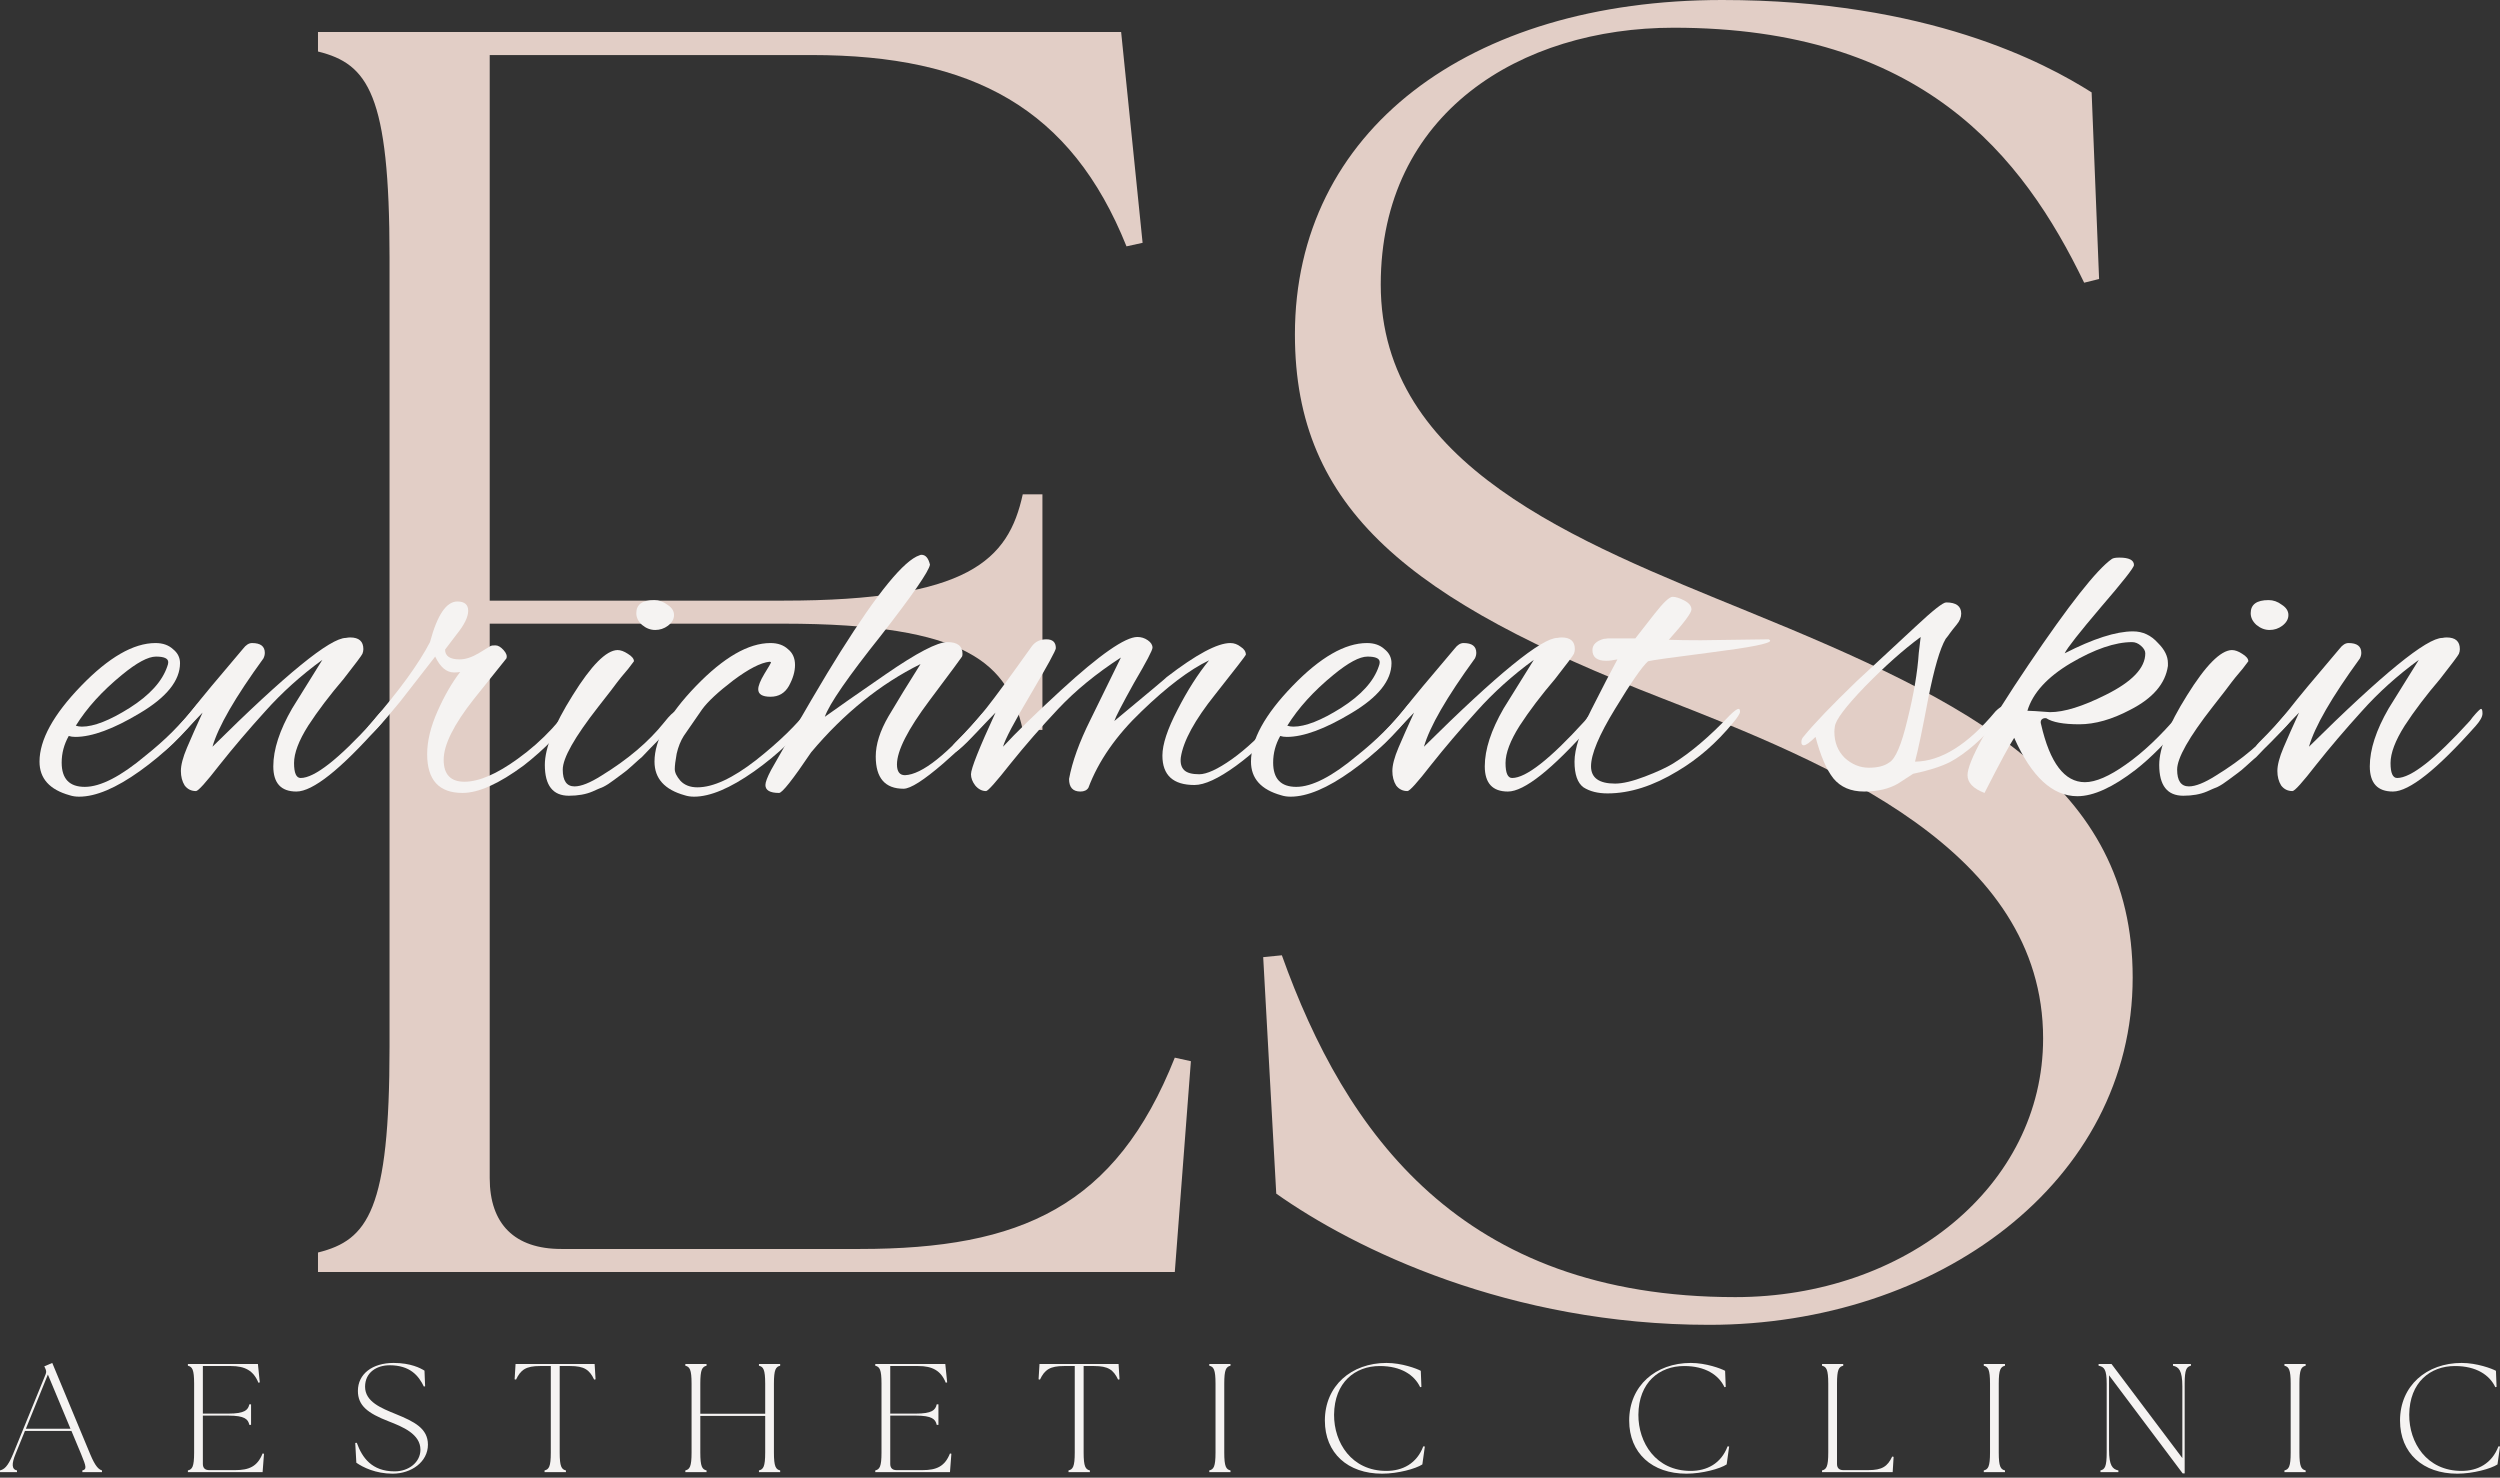 <svg width="269" height="159" viewBox="0 0 269 159" fill="none" xmlns="http://www.w3.org/2000/svg">
<rect x="0" y="0" width="269" height="159" fill="#333333" stroke="none"/>
<path d="M126.408 136.867H34.216V134.77C39.605 133.436 41.914 130.196 41.914 112.66V27.652C41.914 10.116 39.605 6.876 34.216 5.542V3.445H120.634L122.943 26.127L121.211 26.508C115.245 11.641 104.659 5.923 87.337 5.923H52.693V64.629H84.257C104.274 64.629 108.508 60.245 110.048 53.192H112.165V78.543H110.048C108.508 71.49 104.274 67.106 84.257 67.106H52.693V126.765C52.693 131.72 55.387 134.389 60.391 134.389H92.534C109.856 134.389 120.056 129.814 126.408 113.804L128.14 114.185L126.408 136.867Z" fill="#E2CEC6"/>
<path d="M183.903 142.552C162.421 142.552 145.757 134.401 137.325 128.436L135.92 102.988L137.928 102.789C144.754 121.875 157.201 139.57 186.713 139.57C204.983 139.57 219.839 127.641 219.839 111.736C219.839 91.456 196.752 82.112 178.883 75.153C151.78 64.616 139.333 54.874 139.333 35.986C139.333 14.116 158.004 0 185.308 0C207.392 0 220.04 6.76 225.059 9.941L225.862 30.021L224.256 30.419C217.631 16.701 206.79 2.982 180.088 2.982C163.625 2.982 148.568 12.128 148.568 30.618C148.568 50.102 169.648 58.254 188.119 65.809C212.01 75.551 229.476 84.299 229.476 105.175C229.476 127.243 208.396 142.552 183.903 142.552Z" fill="#E2CEC6"/>
<path d="M8.513 85.722C8.141 85.722 7.803 85.672 7.498 85.571C5.333 84.968 4.251 83.763 4.251 81.954C4.251 79.609 5.739 76.896 8.716 73.814C11.692 70.733 14.364 69.192 16.732 69.192C17.51 69.192 18.136 69.41 18.609 69.845C19.116 70.247 19.37 70.749 19.37 71.352C19.37 73.228 17.933 75.02 15.058 76.728C12.216 78.437 9.9 79.291 8.107 79.291C7.836 79.291 7.6 79.257 7.397 79.19C6.889 80.095 6.636 81.049 6.636 82.054C6.636 83.796 7.464 84.667 9.122 84.667C10.813 84.667 12.995 83.545 15.666 81.301C17.73 79.659 19.488 77.918 20.943 76.075C21.247 75.673 21.501 75.472 21.704 75.472C21.941 75.472 22.059 75.573 22.059 75.774C22.059 75.975 21.924 76.26 21.653 76.628C19.827 79.006 17.628 81.116 15.058 82.959C12.487 84.801 10.306 85.722 8.513 85.722ZM18.102 71.252C18.102 70.85 17.662 70.649 16.783 70.649C15.937 70.649 14.719 71.302 13.13 72.609C10.999 74.35 9.342 76.176 8.158 78.085C8.361 78.152 8.581 78.186 8.817 78.186C10.103 78.186 11.811 77.516 13.941 76.176C16.106 74.802 17.459 73.312 18 71.704C18.068 71.537 18.102 71.386 18.102 71.252Z" fill="#F5F3F2"/>
<path d="M27.124 69.192C28.038 69.192 28.494 69.544 28.494 70.247C28.494 70.448 28.443 70.649 28.342 70.85C25.298 75.037 23.471 78.202 22.863 80.346C30.743 72.541 35.529 68.639 37.221 68.639C37.39 68.606 37.542 68.589 37.677 68.589C38.624 68.589 39.098 69.008 39.098 69.845C39.098 70.013 39.064 70.18 38.996 70.348C38.929 70.515 38.252 71.419 36.967 73.061C35.479 74.802 34.21 76.477 33.162 78.085C32.147 79.693 31.64 81.033 31.64 82.105C31.64 83.176 31.876 83.712 32.35 83.712C33.838 83.712 36.426 81.686 40.112 77.633C40.18 77.566 40.298 77.415 40.468 77.181C40.975 76.578 41.279 76.276 41.381 76.276C41.482 76.276 41.533 76.444 41.533 76.779C41.533 77.114 41.296 77.549 40.823 78.085C36.629 82.808 33.652 85.169 31.893 85.169C30.236 85.169 29.407 84.265 29.407 82.456C29.407 80.647 30.084 78.571 31.437 76.226L34.684 71.001C32.384 72.675 30.337 74.518 28.545 76.528C26.752 78.504 25.112 80.43 23.624 82.305C22.169 84.181 21.324 85.119 21.087 85.119C20.579 85.119 20.174 84.918 19.869 84.516C19.599 84.081 19.463 83.561 19.463 82.959C19.463 82.322 19.683 81.485 20.123 80.446C20.562 79.408 21.121 78.152 21.797 76.678L18.753 79.844C18.009 80.58 17.552 80.949 17.383 80.949C17.18 80.949 17.079 80.848 17.079 80.647C17.079 80.413 17.214 80.162 17.485 79.894C18.736 78.654 19.818 77.465 20.732 76.326C21.611 75.188 23.421 73.01 26.16 69.795C26.465 69.393 26.786 69.192 27.124 69.192Z" fill="#F5F3F2"/>
<path d="M49.768 85.32C47.232 85.32 45.963 83.93 45.963 81.15C45.963 79.743 46.335 78.202 47.079 76.528C47.824 74.853 48.635 73.446 49.515 72.307C49.346 72.341 49.126 72.357 48.855 72.357C48.043 72.357 47.367 71.788 46.826 70.649L43.071 75.472C40.974 78.052 39.757 79.341 39.418 79.341C39.249 79.341 39.165 79.274 39.165 79.14C39.165 78.805 39.452 78.32 40.027 77.683C42.97 74.3 45.05 71.436 46.268 69.091C47.045 66.177 48.026 64.72 49.21 64.72C49.988 64.72 50.377 65.055 50.377 65.725C50.377 66.395 49.954 67.249 49.109 68.288L47.891 69.895C47.891 70.599 48.415 70.951 49.464 70.951C50.073 70.951 50.749 70.733 51.493 70.297L52.812 69.493C52.88 69.46 53.049 69.443 53.32 69.443C53.59 69.443 53.878 69.611 54.182 69.946C54.487 70.281 54.588 70.582 54.487 70.85L50.986 75.221C48.821 77.968 47.739 80.145 47.739 81.753C47.739 83.327 48.483 84.114 49.971 84.114C51.527 84.114 53.438 83.293 55.704 81.652C57.057 80.681 58.292 79.592 59.408 78.386C60.456 77.181 61.032 76.578 61.133 76.578C61.37 76.578 61.488 76.712 61.488 76.98C61.488 77.214 61.336 77.499 61.032 77.834L59.408 79.642C58.495 80.58 57.48 81.485 56.364 82.356C53.692 84.332 51.493 85.32 49.768 85.32Z" fill="#F5F3F2"/>
<path d="M70.395 64.57C70.902 64.57 71.376 64.737 71.815 65.072C72.289 65.374 72.526 65.742 72.526 66.177C72.526 66.613 72.306 66.998 71.866 67.333C71.46 67.635 71.004 67.785 70.496 67.785C69.989 67.785 69.515 67.601 69.076 67.233C68.67 66.864 68.467 66.445 68.467 65.976C68.467 65.039 69.109 64.57 70.395 64.57ZM61.212 85.621C59.487 85.621 58.624 84.516 58.624 82.305C58.624 80.497 59.622 78.001 61.618 74.819C63.613 71.604 65.22 69.979 66.438 69.946C66.776 69.946 67.148 70.08 67.554 70.348C67.993 70.615 68.213 70.883 68.213 71.151C68.044 71.386 67.841 71.654 67.604 71.955C67.368 72.223 67.114 72.525 66.843 72.86C66.573 73.195 66.201 73.68 65.727 74.317C65.254 74.92 64.797 75.506 64.357 76.075C61.821 79.324 60.552 81.569 60.552 82.808C60.552 84.014 60.975 84.617 61.821 84.617C62.531 84.617 63.495 84.231 64.713 83.461C67.554 81.719 69.803 79.81 71.46 77.733C72.069 76.963 72.475 76.578 72.678 76.578C72.915 76.578 73.033 76.712 73.033 76.98C73.033 77.248 72.644 77.784 71.866 78.587C71.088 79.391 70.463 80.028 69.989 80.497C69.549 80.966 69.245 81.284 69.076 81.451C68.907 81.585 68.585 81.87 68.112 82.305C67.672 82.707 67.334 82.992 67.097 83.16C66.86 83.327 66.522 83.578 66.082 83.913C65.643 84.248 65.254 84.499 64.915 84.667C64.577 84.801 64.188 84.968 63.749 85.169C63.038 85.471 62.193 85.621 61.212 85.621Z" fill="#F5F3F2"/>
<path d="M74.686 85.722C74.314 85.722 73.976 85.672 73.672 85.571C71.507 84.968 70.424 83.763 70.424 81.954C70.424 79.609 71.913 76.896 74.889 73.814C77.866 70.733 80.538 69.192 82.905 69.192C83.683 69.192 84.309 69.41 84.782 69.845C85.29 70.247 85.544 70.817 85.544 71.553C85.544 72.257 85.324 73.01 84.884 73.814C84.444 74.585 83.785 74.97 82.905 74.97C82.026 74.97 81.586 74.702 81.586 74.166C81.586 73.798 81.806 73.245 82.246 72.508C82.719 71.738 82.956 71.336 82.956 71.302C82.956 71.235 82.905 71.202 82.804 71.202C81.857 71.302 80.555 71.972 78.897 73.211C77.274 74.451 76.158 75.489 75.549 76.326L73.57 79.19C73.232 79.726 72.978 80.363 72.809 81.1C72.674 81.837 72.606 82.389 72.606 82.758C72.606 83.126 72.809 83.545 73.215 84.014C73.655 84.483 74.263 84.717 75.041 84.717C76.733 84.717 78.83 83.746 81.333 81.803C83.835 79.827 85.763 77.951 87.116 76.176C87.285 75.975 87.488 75.874 87.725 75.874C87.962 75.874 88.08 75.941 88.08 76.075C88.08 76.209 87.996 76.377 87.827 76.578C85.966 79.023 83.734 81.167 81.13 83.009C78.559 84.818 76.411 85.722 74.686 85.722Z" fill="#F5F3F2"/>
<path d="M97.223 84.868C95.227 84.868 94.23 83.712 94.23 81.401C94.23 80.095 94.686 78.654 95.599 77.08C96.546 75.472 97.696 73.597 99.049 71.453C94.72 73.597 90.796 76.762 87.279 80.949C85.317 83.863 84.167 85.32 83.829 85.32C82.848 85.32 82.358 85.035 82.358 84.466C82.358 84.164 82.561 83.629 82.966 82.858C86.247 77.063 88.733 72.826 90.424 70.147C94.449 63.749 97.291 60.282 98.948 59.746C99.016 59.713 99.083 59.696 99.151 59.696C99.591 59.696 99.895 60.048 100.064 60.751C99.963 61.455 98.204 64 94.788 68.388C91.236 72.843 89.224 75.757 88.75 77.13C90.002 76.226 92.183 74.702 95.295 72.558C98.644 70.247 100.859 69.091 101.941 69.091C103.024 69.091 103.565 69.51 103.565 70.348C103.565 70.482 103.548 70.582 103.514 70.649C103.514 70.683 102.347 72.257 100.013 75.372C97.68 78.487 96.513 80.781 96.513 82.255C96.513 83.026 96.8 83.411 97.375 83.411C99.202 83.344 101.941 81.167 105.594 76.879C105.899 76.578 106.118 76.427 106.254 76.427C106.423 76.427 106.507 76.528 106.507 76.728C106.507 77.398 104.833 79.207 101.485 82.155C99.388 83.963 97.967 84.868 97.223 84.868Z" fill="#F5F3F2"/>
<path d="M128.525 84.466C126.225 84.466 125.075 83.411 125.075 81.301C125.075 80.095 125.616 78.454 126.699 76.377C127.781 74.266 128.914 72.491 130.098 71.051C128.001 72.056 125.583 73.881 122.843 76.528C120.103 79.14 118.192 81.887 117.11 84.767C116.941 85.035 116.653 85.169 116.247 85.169C115.436 85.169 115.03 84.717 115.03 83.813C115.368 81.971 116.129 79.86 117.313 77.482C117.685 76.712 118.784 74.468 120.611 70.749C117.972 72.458 115.723 74.3 113.863 76.276C112.036 78.219 110.328 80.178 108.739 82.155C107.183 84.131 106.303 85.119 106.1 85.119C105.661 85.119 105.272 84.918 104.933 84.516C104.629 84.114 104.477 83.712 104.477 83.31C104.477 82.707 105.356 80.497 107.115 76.678L104.071 79.844C103.327 80.58 102.87 80.949 102.701 80.949C102.498 80.949 102.397 80.848 102.397 80.647C102.397 80.413 102.532 80.162 102.803 79.894C104.054 78.654 105.17 77.415 106.151 76.176C107.132 74.936 108.755 72.726 111.022 69.544C111.394 69.041 111.918 68.79 112.594 68.79C113.271 68.79 113.609 69.108 113.609 69.745C113.609 69.979 112.713 71.62 110.92 74.668C109.128 77.683 108.13 79.576 107.927 80.346C109.314 78.839 111.394 76.812 114.167 74.266C118.327 70.448 121.067 68.539 122.386 68.539C122.792 68.539 123.164 68.656 123.502 68.891C123.841 69.125 124.01 69.393 124.01 69.694C124.01 69.962 123.35 71.219 122.031 73.463C120.746 75.774 120.036 77.147 119.9 77.583C123.655 74.468 125.532 72.893 125.532 72.86C128.711 70.415 130.994 69.192 132.381 69.192C132.787 69.192 133.159 69.326 133.497 69.594C133.869 69.828 134.055 70.113 134.055 70.448C134.055 70.515 132.956 71.939 130.757 74.719C128.559 77.465 127.324 79.726 127.054 81.501C126.986 82.105 127.105 82.557 127.409 82.858C127.713 83.16 128.255 83.31 129.033 83.31C129.844 83.31 131.011 82.774 132.533 81.703C134.089 80.597 135.662 79.123 137.252 77.281C137.86 76.611 138.266 76.276 138.469 76.276C138.706 76.276 138.824 76.36 138.824 76.528C138.824 76.762 138.672 77.03 138.368 77.331C136.71 79.308 134.918 80.999 132.99 82.406C131.096 83.779 129.608 84.466 128.525 84.466Z" fill="#F5F3F2"/>
<path d="M138.868 85.722C138.496 85.722 138.158 85.672 137.853 85.571C135.689 84.968 134.606 83.763 134.606 81.954C134.606 79.609 136.094 76.896 139.071 73.814C142.047 70.733 144.719 69.192 147.087 69.192C147.865 69.192 148.491 69.41 148.964 69.845C149.472 70.247 149.725 70.749 149.725 71.352C149.725 73.228 148.288 75.02 145.413 76.728C142.572 78.437 140.255 79.291 138.462 79.291C138.191 79.291 137.955 79.257 137.752 79.19C137.244 80.095 136.991 81.049 136.991 82.054C136.991 83.796 137.819 84.667 139.477 84.667C141.168 84.667 143.35 83.545 146.022 81.301C148.085 79.659 149.844 77.918 151.298 76.075C151.602 75.673 151.856 75.472 152.059 75.472C152.296 75.472 152.414 75.573 152.414 75.774C152.414 75.975 152.279 76.26 152.008 76.628C150.182 79.006 147.983 81.116 145.413 82.959C142.842 84.801 140.661 85.722 138.868 85.722ZM148.457 71.252C148.457 70.85 148.017 70.649 147.138 70.649C146.292 70.649 145.075 71.302 143.485 72.609C141.354 74.35 139.697 76.176 138.513 78.085C138.716 78.152 138.936 78.186 139.172 78.186C140.458 78.186 142.166 77.516 144.297 76.176C146.461 74.802 147.814 73.312 148.355 71.704C148.423 71.537 148.457 71.386 148.457 71.252Z" fill="#F5F3F2"/>
<path d="M157.479 69.192C158.393 69.192 158.849 69.544 158.849 70.247C158.849 70.448 158.798 70.649 158.697 70.85C155.653 75.037 153.826 78.202 153.218 80.346C161.098 72.541 165.884 68.639 167.576 68.639C167.745 68.606 167.897 68.589 168.032 68.589C168.979 68.589 169.453 69.008 169.453 69.845C169.453 70.013 169.419 70.18 169.351 70.348C169.284 70.515 168.607 71.419 167.322 73.061C165.834 74.802 164.565 76.477 163.517 78.085C162.502 79.693 161.995 81.033 161.995 82.105C161.995 83.176 162.232 83.712 162.705 83.712C164.193 83.712 166.781 81.686 170.467 77.633C170.535 77.566 170.654 77.415 170.823 77.181C171.33 76.578 171.634 76.276 171.736 76.276C171.837 76.276 171.888 76.444 171.888 76.779C171.888 77.114 171.651 77.549 171.178 78.085C166.984 82.808 164.007 85.169 162.248 85.169C160.591 85.169 159.762 84.265 159.762 82.456C159.762 80.647 160.439 78.571 161.792 76.226L165.039 71.001C162.739 72.675 160.693 74.518 158.9 76.528C157.107 78.504 155.467 80.43 153.979 82.305C152.524 84.181 151.679 85.119 151.442 85.119C150.935 85.119 150.529 84.918 150.224 84.516C149.954 84.081 149.818 83.561 149.818 82.959C149.818 82.322 150.038 81.485 150.478 80.446C150.918 79.408 151.476 78.152 152.152 76.678L149.108 79.844C148.364 80.58 147.907 80.949 147.738 80.949C147.535 80.949 147.434 80.848 147.434 80.647C147.434 80.413 147.569 80.162 147.84 79.894C149.091 78.654 150.174 77.465 151.087 76.326C151.966 75.188 153.776 73.01 156.515 69.795C156.82 69.393 157.141 69.192 157.479 69.192Z" fill="#F5F3F2"/>
<path d="M183.015 68.891L190.321 68.79C190.423 68.857 190.473 68.907 190.473 68.941C190.473 69.242 188.359 69.661 184.131 70.197C179.937 70.733 177.671 71.051 177.333 71.151C176.69 71.721 175.507 73.429 173.782 76.276C172.057 79.09 171.194 81.15 171.194 82.456C171.194 83.695 172.057 84.315 173.782 84.315C174.593 84.315 175.659 84.064 176.978 83.561C178.297 83.059 179.312 82.59 180.022 82.155C181.916 80.982 183.945 79.257 186.11 76.98C186.584 76.511 186.905 76.276 187.074 76.276C187.176 76.276 187.226 76.377 187.226 76.578C187.226 76.779 186.973 77.181 186.465 77.784C184.706 79.927 182.728 81.652 180.529 82.959C177.891 84.566 175.371 85.37 172.97 85.37C171.921 85.37 171.059 85.153 170.382 84.717C169.74 84.248 169.418 83.327 169.418 81.954C169.418 80.58 170.027 78.705 171.245 76.326C172.462 73.915 173.393 72.123 174.035 70.951C173.562 71.051 173.156 71.101 172.818 71.101C171.837 71.101 171.346 70.716 171.346 69.946C171.346 69.376 171.752 68.974 172.564 68.74C172.665 68.74 172.818 68.723 173.02 68.69H175.963C176.572 67.919 177.265 67.031 178.043 66.027C178.99 64.821 179.633 64.218 179.971 64.218C180.309 64.218 180.732 64.352 181.24 64.62C181.747 64.888 182.001 65.206 182.001 65.575C182.001 65.943 181.189 67.031 179.565 68.84C180.445 68.874 181.595 68.891 183.015 68.891Z" fill="#F5F3F2"/>
<path d="M204.228 84.315C203.248 84.885 202.03 85.169 200.576 85.169C199.155 85.169 198.056 84.7 197.278 83.763C196.534 82.825 195.891 81.334 195.35 79.291C194.741 79.894 194.318 80.195 194.081 80.195C193.912 80.195 193.828 80.078 193.828 79.844C193.828 79.609 193.912 79.408 194.081 79.241C195.198 77.867 197.092 75.891 199.764 73.312L206.156 67.383C207.983 65.675 209.065 64.821 209.403 64.821C210.486 64.821 211.027 65.223 211.027 66.027C211.027 66.429 210.858 66.831 210.52 67.233C210.215 67.601 209.978 67.902 209.809 68.137C209.674 68.338 209.522 68.539 209.353 68.74C208.744 69.778 208.118 71.922 207.475 75.171C206.867 78.42 206.393 80.681 206.055 81.954C208.862 81.92 211.754 80.112 214.731 76.528C215.069 76.192 215.322 76.025 215.492 76.025C215.661 76.025 215.745 76.142 215.745 76.377C215.745 76.578 215.593 76.862 215.289 77.231C213.327 79.509 211.5 81.1 209.809 82.004C208.795 82.506 207.475 82.925 205.852 83.26L204.228 84.315ZM197.379 78.738C197.379 79.877 197.751 80.815 198.495 81.552C199.273 82.255 200.136 82.607 201.083 82.607C202.03 82.607 202.757 82.423 203.264 82.054C203.941 81.686 204.6 80.145 205.243 77.432C205.92 74.719 206.325 72.324 206.461 70.247L206.664 68.539C204.803 69.912 202.808 71.687 200.677 73.865C198.58 76.042 197.498 77.482 197.43 78.186C197.396 78.386 197.379 78.571 197.379 78.738Z" fill="#F5F3F2"/>
<path d="M223.527 85.672C220.855 85.672 218.589 83.578 216.728 79.391C216.255 80.095 215.189 82.071 213.532 85.32C212.314 84.851 211.705 84.215 211.705 83.411C211.705 81.971 213.887 78.018 218.25 71.553C222.613 65.089 225.607 61.287 227.23 60.148C227.366 60.048 227.636 59.998 228.042 59.998C229.091 59.998 229.615 60.266 229.615 60.801C229.615 61.069 228.431 62.577 226.063 65.323C223.73 68.07 222.427 69.728 222.157 70.297C225.235 68.723 227.687 67.936 229.513 67.936C230.562 67.936 231.458 68.355 232.202 69.192C232.913 69.895 233.268 70.615 233.268 71.352C233.268 71.453 233.268 71.553 233.268 71.654C232.997 73.563 231.644 75.137 229.209 76.377C227.247 77.415 225.421 77.934 223.73 77.934C222.038 77.934 220.855 77.717 220.178 77.281C219.975 77.248 219.806 77.298 219.671 77.432C219.569 77.566 219.552 77.733 219.62 77.934C220.567 82.088 222.14 84.164 224.338 84.164C225.488 84.164 226.96 83.528 228.752 82.255C230.579 80.982 232.473 79.19 234.435 76.879C234.671 76.645 234.874 76.528 235.044 76.528C235.246 76.528 235.348 76.628 235.348 76.829C235.348 76.996 235.23 77.248 234.993 77.583C233.166 79.793 231.441 81.535 229.818 82.808C227.349 84.717 225.252 85.672 223.527 85.672ZM230.833 70.297C230.833 70.029 230.68 69.761 230.376 69.493C230.072 69.225 229.75 69.091 229.412 69.091C227.586 69.091 225.387 69.845 222.816 71.352C220.28 72.86 218.724 74.568 218.149 76.477C218.453 76.477 219.265 76.528 220.584 76.628C222.106 76.628 224.102 76.008 226.571 74.769C229.412 73.362 230.833 71.872 230.833 70.297Z" fill="#F5F3F2"/>
<path d="M244.103 64.57C244.61 64.57 245.083 64.737 245.523 65.072C245.997 65.374 246.233 65.742 246.233 66.177C246.233 66.613 246.014 66.998 245.574 67.333C245.168 67.635 244.711 67.785 244.204 67.785C243.697 67.785 243.223 67.601 242.783 67.233C242.378 66.864 242.175 66.445 242.175 65.976C242.175 65.039 242.817 64.57 244.103 64.57ZM234.92 85.621C233.195 85.621 232.332 84.516 232.332 82.305C232.332 80.497 233.33 78.001 235.325 74.819C237.321 71.604 238.928 69.979 240.145 69.946C240.483 69.946 240.855 70.08 241.261 70.348C241.701 70.615 241.921 70.883 241.921 71.151C241.752 71.386 241.549 71.654 241.312 71.955C241.075 72.223 240.822 72.525 240.551 72.86C240.281 73.195 239.908 73.68 239.435 74.317C238.961 74.92 238.505 75.506 238.065 76.075C235.528 79.324 234.26 81.569 234.26 82.808C234.26 84.014 234.683 84.617 235.528 84.617C236.239 84.617 237.203 84.231 238.42 83.461C241.261 81.719 243.511 79.81 245.168 77.733C245.777 76.963 246.183 76.578 246.386 76.578C246.622 76.578 246.741 76.712 246.741 76.98C246.741 77.248 246.352 77.784 245.574 78.587C244.796 79.391 244.17 80.028 243.697 80.497C243.257 80.966 242.953 81.284 242.783 81.451C242.614 81.585 242.293 81.87 241.819 82.305C241.38 82.707 241.042 82.992 240.805 83.16C240.568 83.327 240.23 83.578 239.79 83.913C239.35 84.248 238.961 84.499 238.623 84.667C238.285 84.801 237.896 84.968 237.456 85.169C236.746 85.471 235.9 85.621 234.92 85.621Z" fill="#F5F3F2"/>
<path d="M252.706 69.192C253.62 69.192 254.076 69.544 254.076 70.247C254.076 70.448 254.026 70.649 253.924 70.85C250.88 75.037 249.054 78.202 248.445 80.346C256.326 72.541 261.112 68.639 262.803 68.639C262.972 68.606 263.124 68.589 263.259 68.589C264.206 68.589 264.68 69.008 264.68 69.845C264.68 70.013 264.646 70.18 264.578 70.348C264.511 70.515 263.834 71.419 262.549 73.061C261.061 74.802 259.792 76.477 258.744 78.085C257.729 79.693 257.222 81.033 257.222 82.105C257.222 83.176 257.459 83.712 257.932 83.712C259.42 83.712 262.008 81.686 265.695 77.633C265.762 77.566 265.881 77.415 266.05 77.181C266.557 76.578 266.862 76.276 266.963 76.276C267.064 76.276 267.115 76.444 267.115 76.779C267.115 77.114 266.878 77.549 266.405 78.085C262.211 82.808 259.234 85.169 257.476 85.169C255.818 85.169 254.99 84.265 254.99 82.456C254.99 80.647 255.666 78.571 257.019 76.226L260.266 71.001C257.966 72.675 255.92 74.518 254.127 76.528C252.334 78.504 250.694 80.43 249.206 82.305C247.751 84.181 246.906 85.119 246.669 85.119C246.162 85.119 245.756 84.918 245.451 84.516C245.181 84.081 245.045 83.561 245.045 82.959C245.045 82.322 245.265 81.485 245.705 80.446C246.145 79.408 246.703 78.152 247.379 76.678L244.335 79.844C243.591 80.58 243.134 80.949 242.965 80.949C242.762 80.949 242.661 80.848 242.661 80.647C242.661 80.413 242.796 80.162 243.067 79.894C244.318 78.654 245.401 77.465 246.314 76.326C247.193 75.188 249.003 73.01 251.742 69.795C252.047 69.393 252.368 69.192 252.706 69.192Z" fill="#F5F3F2"/>
<path d="M0 158.402V158.219C0.42 158.103 0.822 157.87 1.41 156.441L4.9 147.899C5.001 147.65 4.984 147.467 4.867 147.234L4.766 147.018L5.622 146.652L9.7 156.458C10.287 157.87 10.64 158.103 10.975 158.219V158.402H8.861V158.219C9.331 158.103 9.314 157.87 8.727 156.458L7.686 153.965H2.685L1.678 156.441C1.242 157.488 1.242 158.103 1.829 158.219V158.402H0ZM2.786 153.732H7.585L5.152 147.899L2.786 153.732Z" fill="#F5F3F2"/>
<path d="M28.256 158.402H20.217V158.219C20.687 158.103 20.888 157.821 20.888 156.292V148.879C20.888 147.35 20.687 147.068 20.217 146.952V146.769H27.752L27.953 148.746L27.802 148.78C27.282 147.483 26.359 146.985 24.849 146.985H21.828V152.104H24.58C26.326 152.104 26.695 151.721 26.829 151.106H27.014V153.317H26.829C26.695 152.702 26.326 152.32 24.58 152.32H21.828V157.521C21.828 157.954 22.063 158.186 22.499 158.186H25.302C26.812 158.186 27.702 157.787 28.256 156.391L28.407 156.425L28.256 158.402Z" fill="#F5F3F2"/>
<path d="M42.235 158.568C40.439 158.568 39.047 157.887 38.342 157.388L38.224 155.261L38.392 155.245C38.963 156.84 40.003 158.319 42.47 158.319C43.997 158.319 45.239 157.322 45.239 155.992C45.239 154.297 43.309 153.516 41.816 152.935C39.55 152.054 38.51 151.239 38.51 149.661C38.51 147.832 40.07 146.652 42.352 146.652C44.199 146.652 45.256 147.217 45.675 147.483L45.742 149.162L45.608 149.195C45.054 148.048 44.148 146.902 41.916 146.902C40.54 146.902 39.282 147.666 39.282 149.212C39.282 150.84 41.044 151.522 42.587 152.153C44.584 152.968 46.045 153.699 46.045 155.444C46.045 157.289 44.282 158.568 42.235 158.568Z" fill="#F5F3F2"/>
<path d="M58.595 158.402V158.219C59.065 158.103 59.266 157.821 59.266 156.292V146.985H58.108C56.598 146.985 56.027 147.384 55.524 148.447L55.373 148.414L55.474 146.769H63.982L64.083 148.414L63.932 148.447C63.428 147.384 62.858 146.985 61.347 146.985H60.223V156.292C60.223 157.821 60.424 158.103 60.894 158.219V158.402H58.595Z" fill="#F5F3F2"/>
<path d="M73.742 158.402V158.219C74.212 158.103 74.413 157.821 74.413 156.292V148.879C74.413 147.35 74.212 147.068 73.742 146.952V146.769H76.025V146.952C75.555 147.068 75.353 147.35 75.353 148.879V152.12H82.335V148.879C82.335 147.35 82.133 147.068 81.663 146.952V146.769H83.946V146.952C83.476 147.068 83.274 147.35 83.274 148.879V156.292C83.274 157.821 83.476 158.103 83.946 158.219V158.402H81.663V158.219C82.133 158.103 82.335 157.821 82.335 156.292V152.353H75.353V156.292C75.353 157.821 75.555 158.103 76.025 158.219V158.402H73.742Z" fill="#F5F3F2"/>
<path d="M102.217 158.402H94.179V158.219C94.649 158.103 94.85 157.821 94.85 156.292V148.879C94.85 147.35 94.649 147.068 94.179 146.952V146.769H101.714L101.915 148.746L101.764 148.78C101.244 147.483 100.321 146.985 98.811 146.985H95.79V152.104H98.542C100.287 152.104 100.657 151.721 100.791 151.106H100.975V153.317H100.791C100.657 152.702 100.287 152.32 98.542 152.32H95.79V157.521C95.79 157.954 96.025 158.186 96.461 158.186H99.264C100.774 158.186 101.663 157.787 102.217 156.391L102.368 156.425L102.217 158.402Z" fill="#F5F3F2"/>
<path d="M114.972 158.402V158.219C115.442 158.103 115.643 157.821 115.643 156.292V146.985H114.485C112.975 146.985 112.404 147.384 111.901 148.447L111.75 148.414L111.85 146.769H120.359L120.459 148.414L120.308 148.447C119.805 147.384 119.234 146.985 117.724 146.985H116.599V156.292C116.599 157.821 116.801 158.103 117.271 158.219V158.402H114.972Z" fill="#F5F3F2"/>
<path d="M130.119 158.402V158.219C130.589 158.103 130.79 157.821 130.79 156.292V148.879C130.79 147.35 130.589 147.068 130.119 146.952V146.769H132.401V146.952C131.931 147.068 131.73 147.35 131.73 148.879V156.292C131.73 157.821 131.931 158.103 132.401 158.219V158.402H130.119Z" fill="#F5F3F2"/>
<path d="M148.715 158.568C145.023 158.568 142.556 156.358 142.556 152.851C142.556 149.112 145.409 146.652 149.185 146.652C150.829 146.652 152.457 147.267 152.877 147.5L152.944 149.228L152.81 149.262C152.189 147.949 150.762 146.985 148.463 146.985C145.812 146.985 143.58 148.73 143.546 152.22C143.529 155.228 145.426 158.269 149.168 158.269C150.913 158.269 152.44 157.488 153.145 155.627L153.313 155.643L153.045 157.571C152.34 158.037 150.41 158.568 148.715 158.568Z" fill="#F5F3F2"/>
<path d="M181.459 158.568C177.767 158.568 175.3 156.358 175.3 152.851C175.3 149.112 178.153 146.652 181.929 146.652C183.574 146.652 185.202 147.267 185.621 147.5L185.688 149.228L185.554 149.262C184.933 147.949 183.507 146.985 181.207 146.985C178.556 146.985 176.324 148.73 176.29 152.22C176.274 155.228 178.17 158.269 181.912 158.269C183.658 158.269 185.185 157.488 185.89 155.627L186.057 155.643L185.789 157.571C185.084 158.037 183.154 158.568 181.459 158.568Z" fill="#F5F3F2"/>
<path d="M203.652 158.402H196.05V158.219C196.52 158.103 196.721 157.821 196.721 156.292V148.879C196.721 147.35 196.52 147.068 196.05 146.952V146.769H198.332V146.952C197.863 147.068 197.661 147.35 197.661 148.879V157.521C197.661 157.954 197.896 158.186 198.332 158.186H201.018C202.528 158.186 203.099 157.787 203.602 156.724L203.753 156.757L203.652 158.402Z" fill="#F5F3F2"/>
<path d="M213.455 158.402V158.219C213.925 158.103 214.126 157.821 214.126 156.292V148.879C214.126 147.35 213.925 147.068 213.455 146.952V146.769H215.737V146.952C215.267 147.068 215.066 147.35 215.066 148.879V156.292C215.066 157.821 215.267 158.103 215.737 158.219V158.402H213.455Z" fill="#F5F3F2"/>
<path d="M234.853 158.535L226.932 147.982V155.992C226.932 157.721 227.318 158.086 227.939 158.219V158.402H226.009V158.219C226.479 158.103 226.68 157.821 226.68 156.292V148.879C226.68 147.35 226.412 147.068 225.808 146.952V146.769H227.201L234.82 156.89V149.179C234.82 147.45 234.434 147.085 233.813 146.952V146.769H235.743V146.952C235.273 147.068 235.071 147.35 235.071 148.879V158.535H234.853Z" fill="#F5F3F2"/>
<path d="M245.806 158.402V158.219C246.276 158.103 246.477 157.821 246.477 156.292V148.879C246.477 147.35 246.276 147.068 245.806 146.952V146.769H248.088V146.952C247.618 147.068 247.417 147.35 247.417 148.879V156.292C247.417 157.821 247.618 158.103 248.088 158.219V158.402H245.806Z" fill="#F5F3F2"/>
<path d="M264.402 158.568C260.71 158.568 258.243 156.358 258.243 152.851C258.243 149.112 261.096 146.652 264.872 146.652C266.516 146.652 268.144 147.267 268.564 147.5L268.631 149.228L268.497 149.262C267.876 147.949 266.449 146.985 264.15 146.985C261.498 146.985 259.266 148.73 259.233 152.22C259.216 155.228 261.112 158.269 264.855 158.269C266.6 158.269 268.127 157.488 268.832 155.627L269 155.643L268.731 157.571C268.027 158.037 266.097 158.568 264.402 158.568Z" fill="#F5F3F2"/>
</svg>
